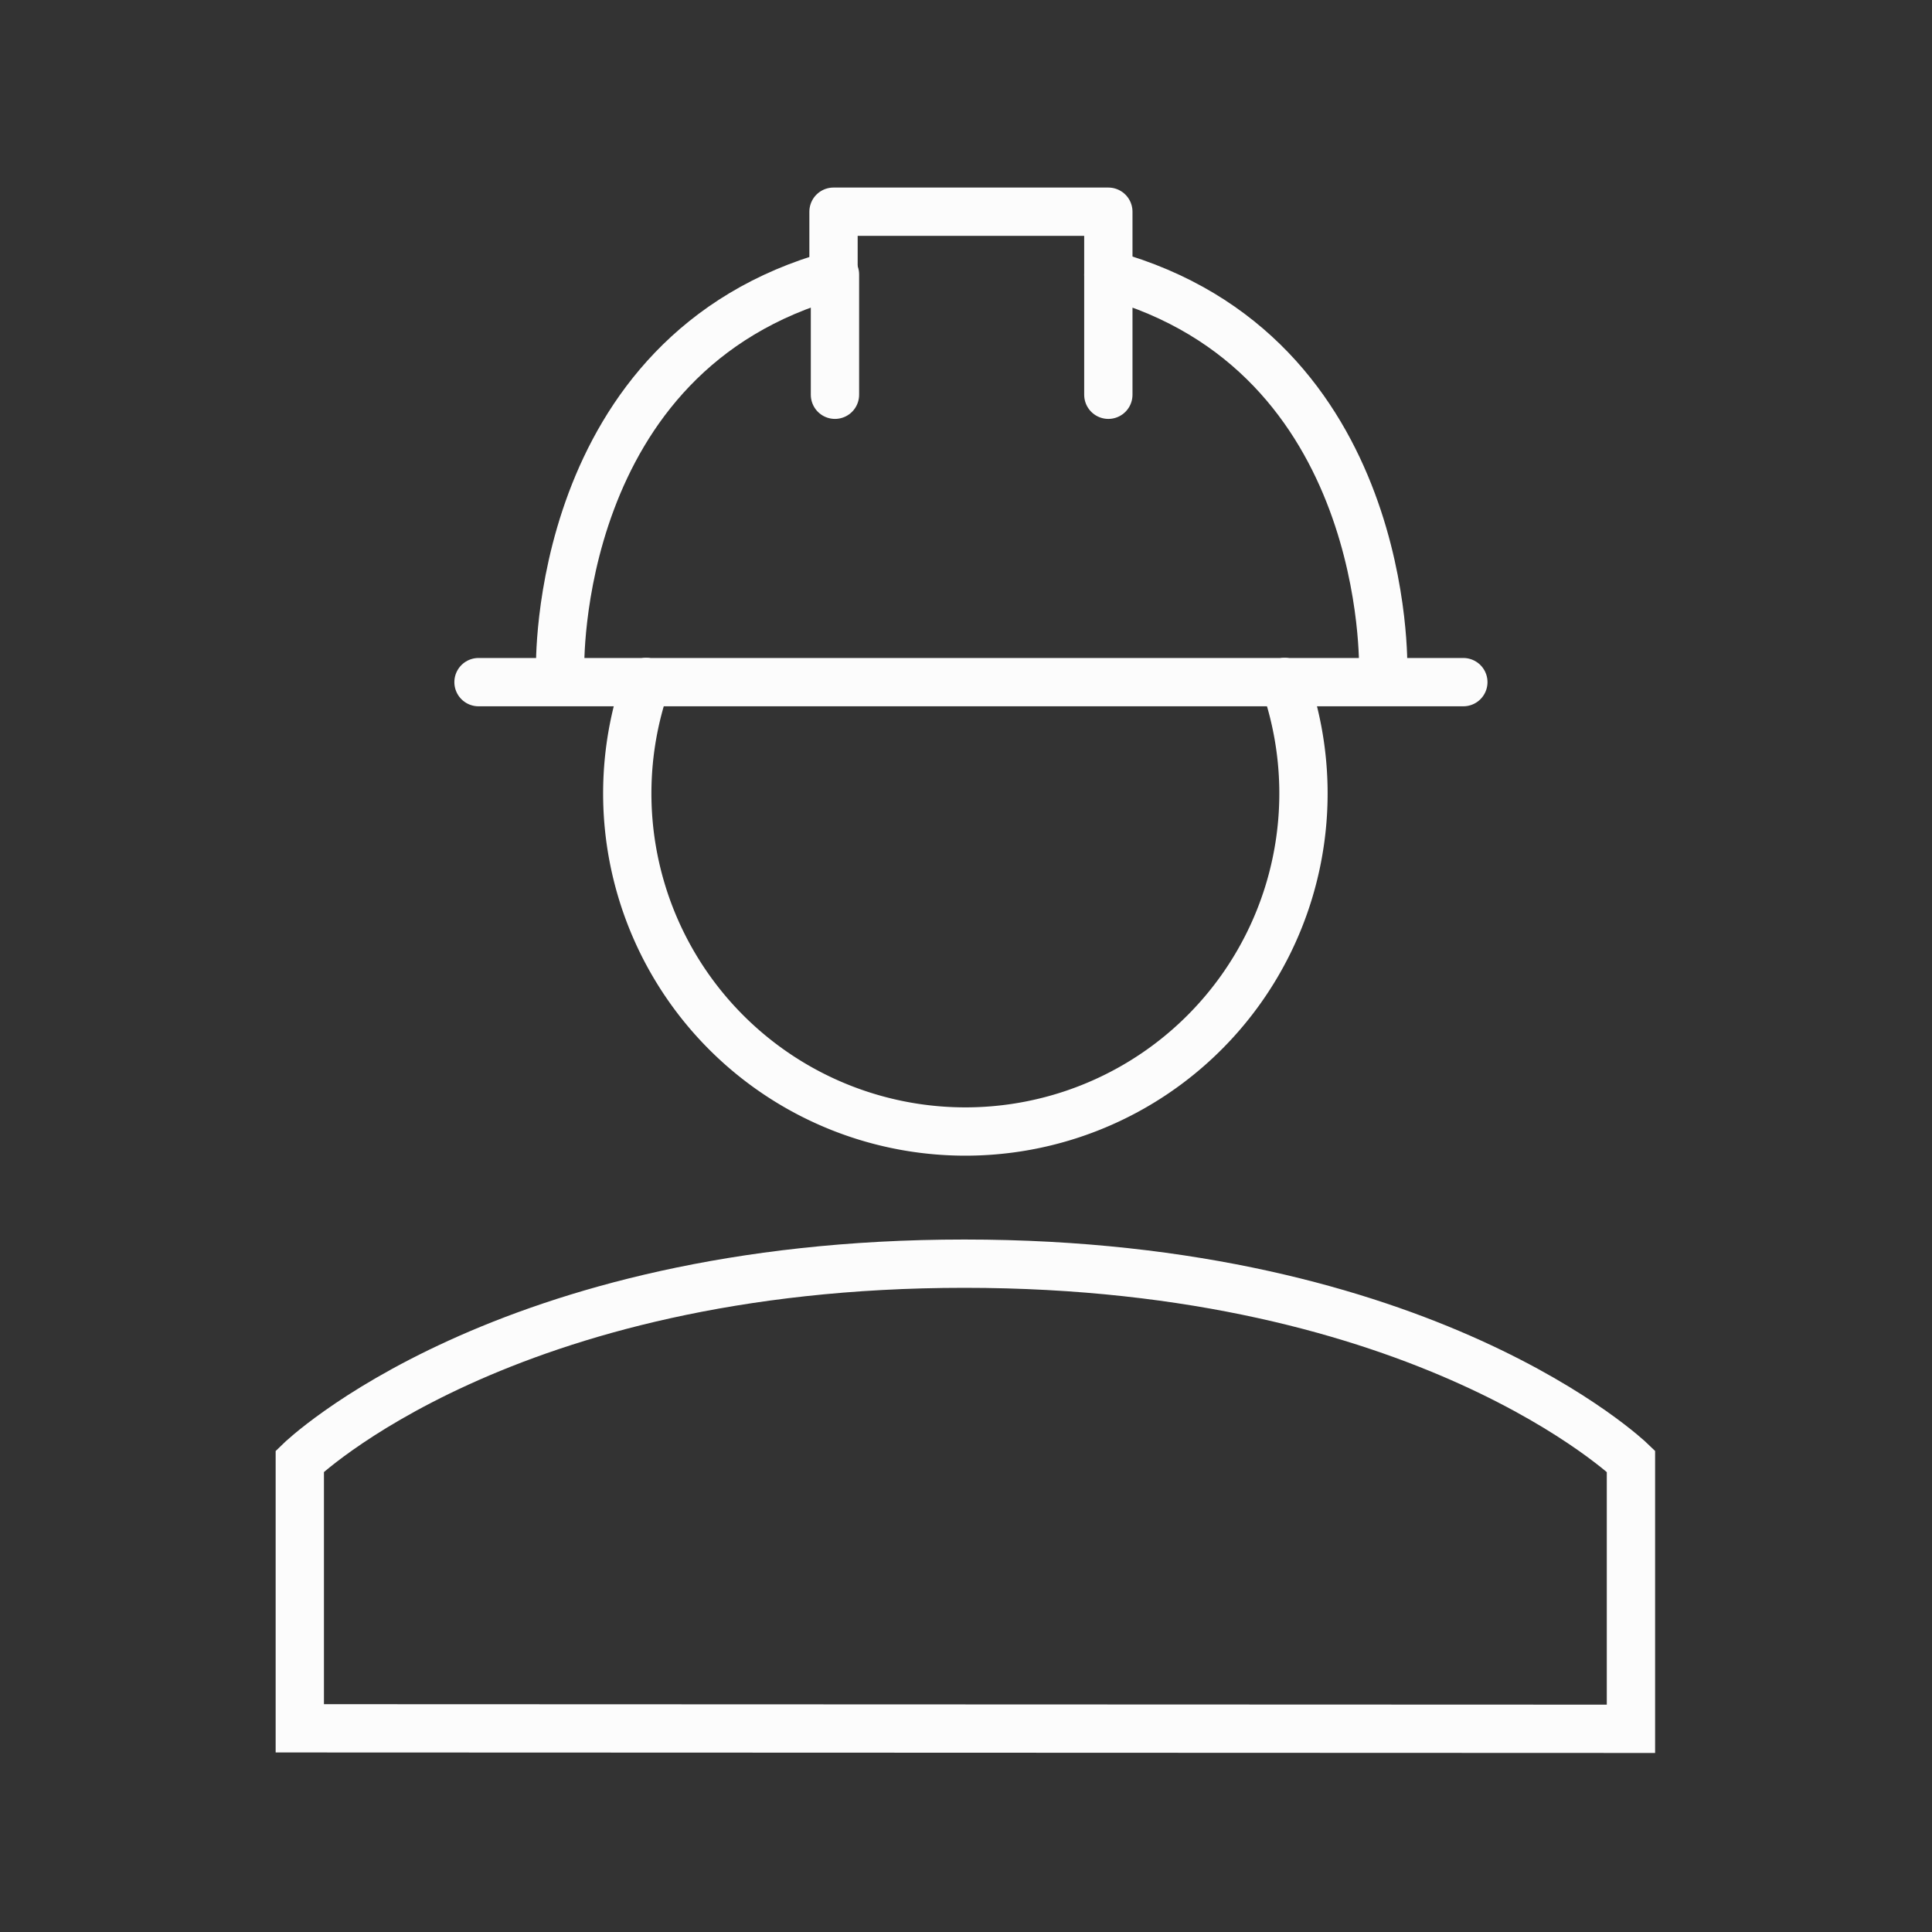 <?xml version="1.0" encoding="UTF-8" standalone="no"?>
<svg
   xmlns:dc="http://purl.org/dc/elements/1.1/"
   xmlns:cc="http://creativecommons.org/ns#"
   xmlns:rdf="http://www.w3.org/1999/02/22-rdf-syntax-ns#"
   xmlns:svg="http://www.w3.org/2000/svg"
   xmlns="http://www.w3.org/2000/svg"
   xmlns:sodipodi="http://sodipodi.sourceforge.net/DTD/sodipodi-0.dtd"
   xmlns:inkscape="http://www.inkscape.org/namespaces/inkscape"
   viewBox="0 0 40 40"
   version="1.1"
   id="svg23"
   sodipodi:docname="worker.svg"
   inkscape:version="0.92.5 (2060ec1f9f, 2020-04-08)"
   width="40"
   height="40">
  <rect x="0" y="0" width="40" height="40" fill="#333333" stroke="none"/>
  <sodipodi:namedview
     pagecolor="#ffffff"
     bordercolor="#666666"
     borderopacity="1"
     objecttolerance="10"
     gridtolerance="10"
     guidetolerance="10"
     inkscape:pageopacity="0"
     inkscape:pageshadow="2"
     inkscape:window-width="1920"
     inkscape:window-height="1043"
     id="namedview25"
     showgrid="false"
     inkscape:zoom="4.2490796"
     inkscape:cx="-38.622997"
     inkscape:cy="-52.561053"
     inkscape:window-x="1920"
     inkscape:window-y="0"
     inkscape:window-maximized="1"
     inkscape:current-layer="svg23"
     fit-margin-top="1"
     fit-margin-left="1"
     fit-margin-right="1"
     fit-margin-bottom="1" />
  <defs
     id="defs4">
    <style
       id="style2">.cls-1,.cls-2{fill:none;stroke:#414141;}.cls-1{stroke-miterlimit:10;}.cls-2{stroke-linecap:round;stroke-linejoin:round;}</style>
  </defs>
  <g
     id="Ebene_2"
     data-name="Ebene 2"
     transform="translate(-9.713,-8.747)">
    <path
       class="cls-1"
       d="M 43.48,44.54 V 39 c 0,0 -4.24,-4.09 -13.8,-4.09 -9.56,0 -13.76,4.09 -13.76,4.09 v 5.53 z"
       id="path6"
       style="fill:none;stroke:#fcfcfc;stroke-miterlimit:10;stroke-opacity:1"
       inkscape:connector-curvature="0" />
    <path
       class="cls-2"
       d="m 23.09,22.87 a 7,7 0 1 0 13.22,0"
       id="path8"
       style="fill:none;stroke:#fcfcfc;stroke-linecap:round;stroke-linejoin:round;stroke-opacity:1"
       inkscape:connector-curvature="0" />
    <line
       class="cls-2"
       x1="40.01"
       y1="22.87"
       x2="36.31"
       y2="22.87"
       id="line10"
       style="fill:none;stroke:#fcfcfc;stroke-linecap:round;stroke-linejoin:round;stroke-opacity:1" />
    <line
       class="cls-2"
       x1="23.09"
       y1="22.87"
       x2="36.31"
       y2="22.87"
       id="line12"
       style="fill:none;stroke:#fcfcfc;stroke-linecap:round;stroke-linejoin:round;stroke-opacity:1" />
    <line
       class="cls-2"
       x1="23.09"
       y1="22.87"
       x2="19.62"
       y2="22.87"
       id="line14"
       style="fill:none;stroke:#fcfcfc;stroke-linecap:round;stroke-linejoin:round;stroke-opacity:1" />
    <path
       class="cls-2"
       d="m 27,16.92 v -2.49 c -5.87,1.62 -5.69,8.18 -5.69,8.18"
       id="path16"
       style="fill:none;stroke:#fcfcfc;stroke-linecap:round;stroke-linejoin:round;stroke-opacity:1"
       inkscape:connector-curvature="0" />
    <path
       class="cls-2"
       d="m 38.35,22.61 c 0,0 0.18,-6.56 -5.69,-8.18 v 2.49"
       id="path18"
       style="fill:none;stroke:#fcfcfc;stroke-linecap:round;stroke-linejoin:round;stroke-opacity:1"
       inkscape:connector-curvature="0" />
    <polyline
       class="cls-2"
       points="32.66 14.44 32.66 13.13 26.97 13.13 26.97 14.43"
       id="polyline20"
       style="fill:none;stroke:#fcfcfc;stroke-linecap:round;stroke-linejoin:round;stroke-opacity:1" />
  </g>
</svg>

